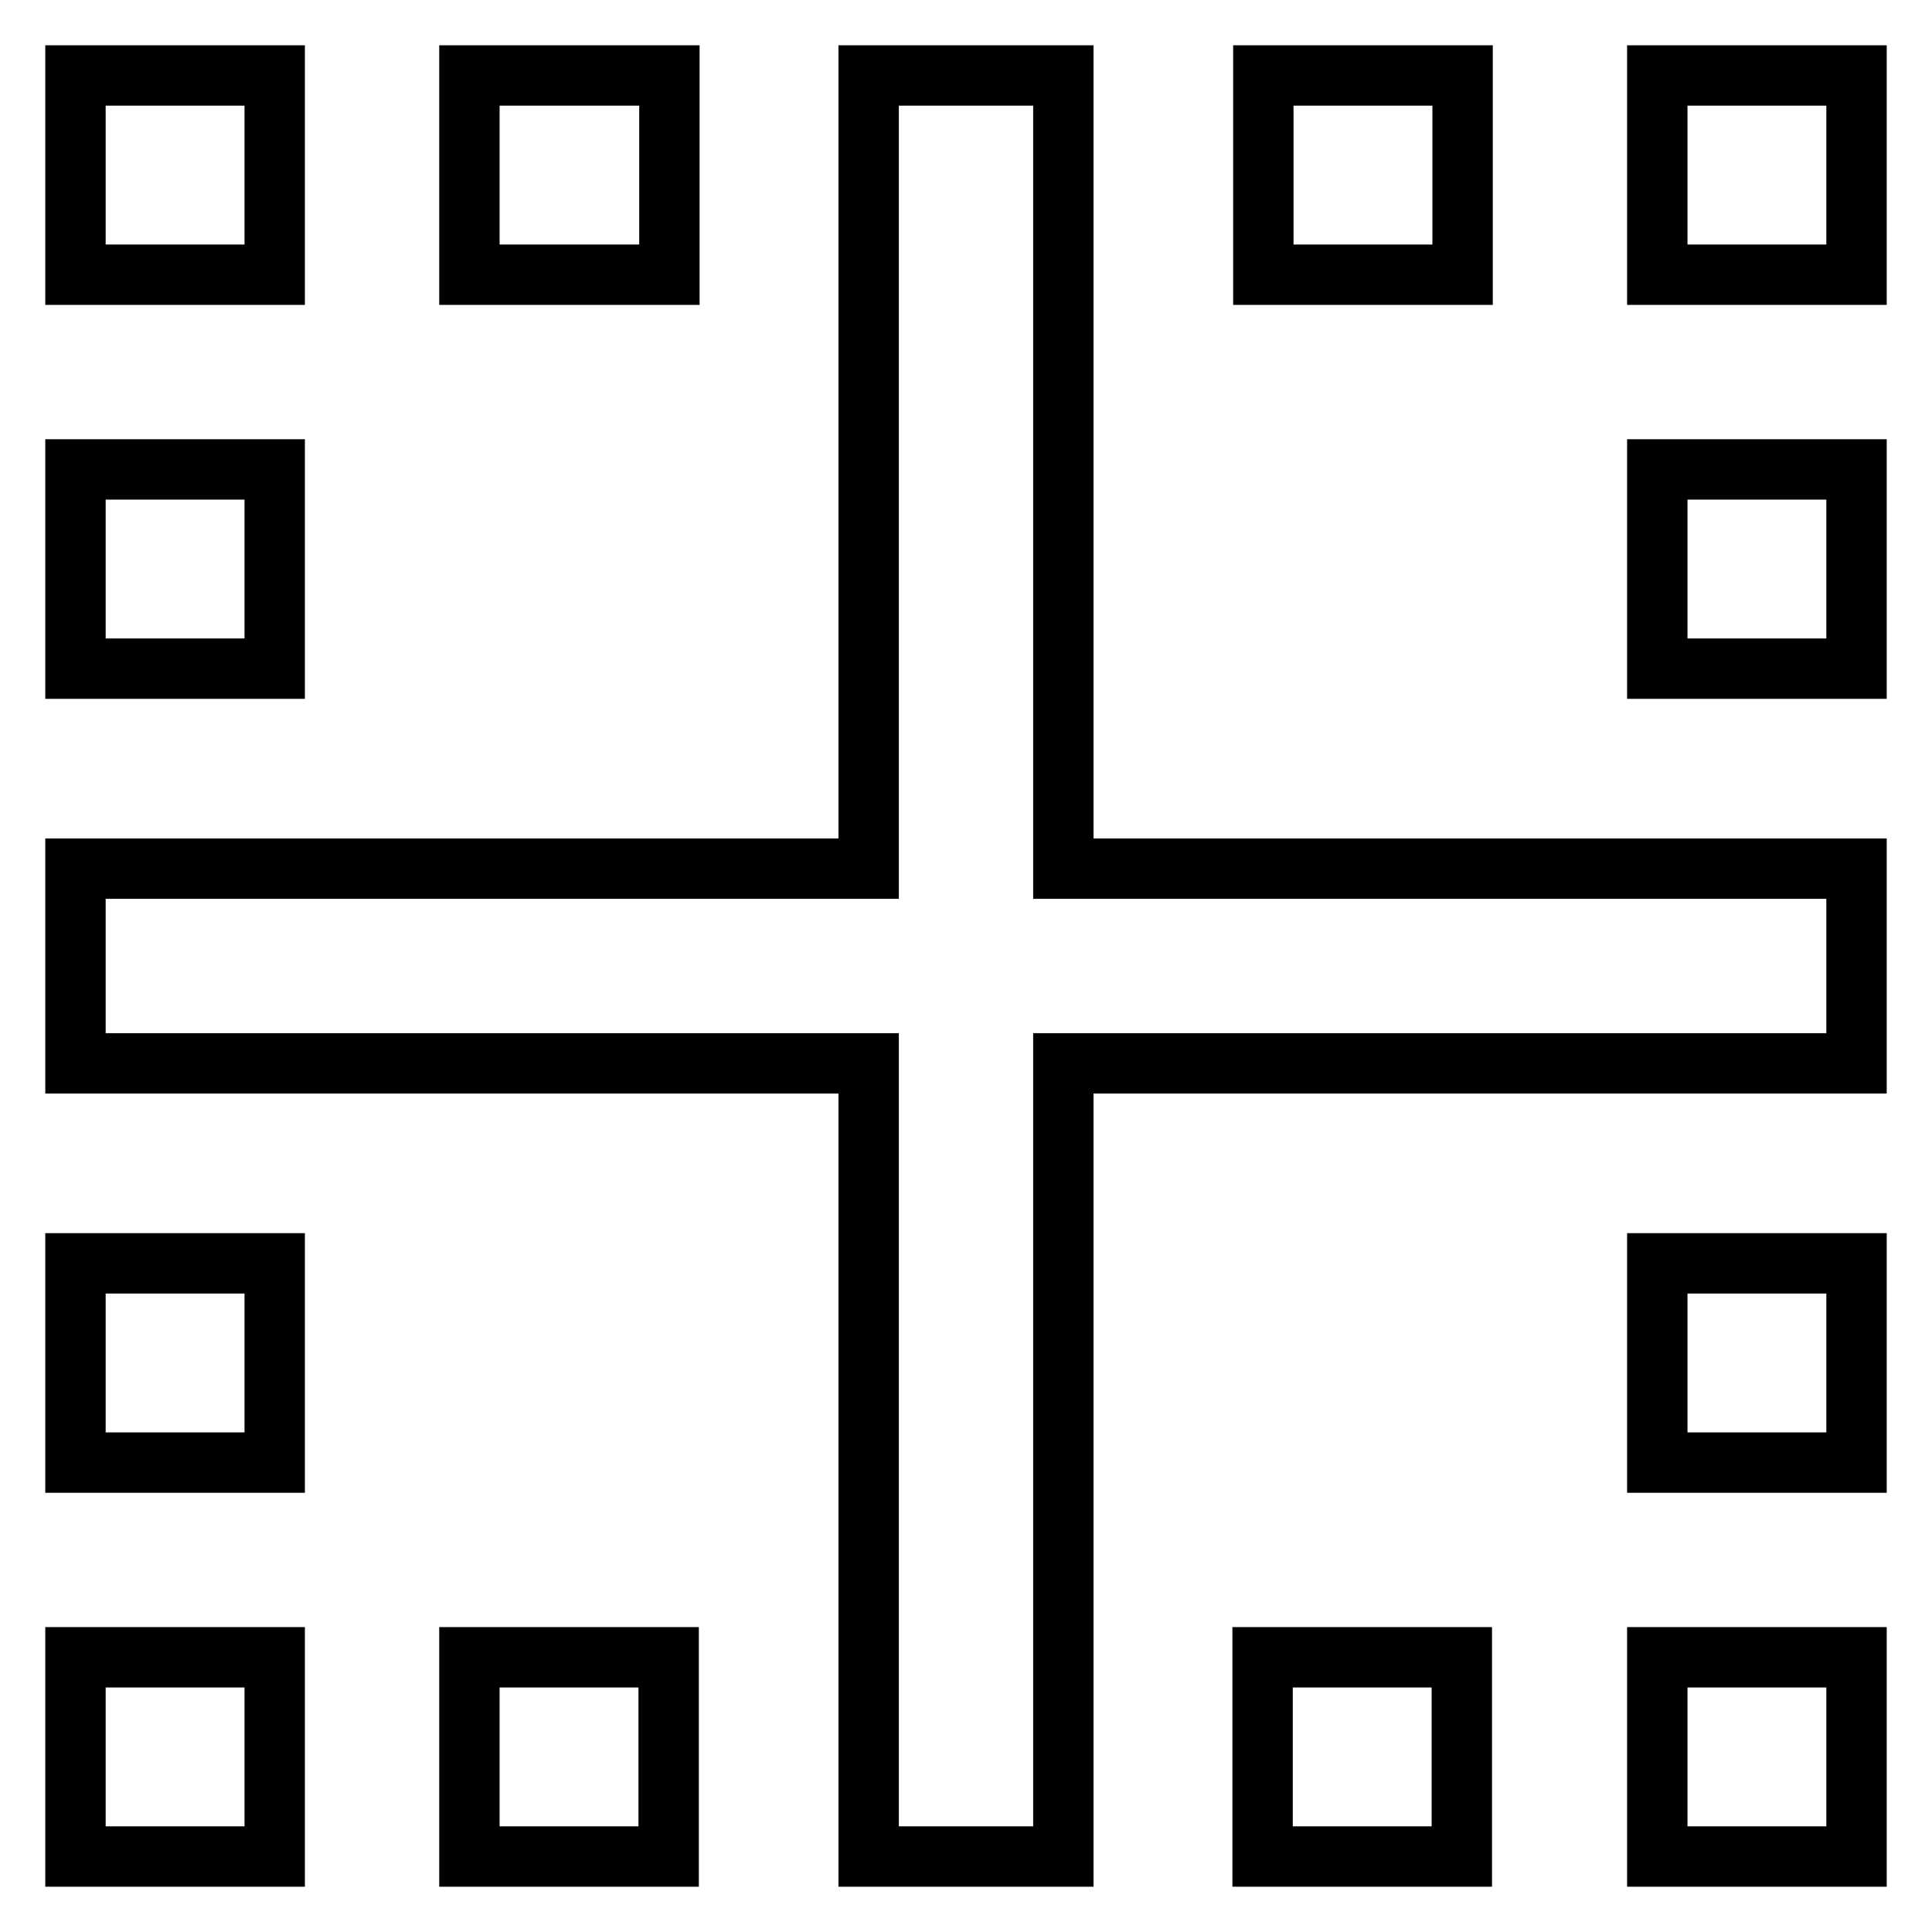 <?xml version="1.0" encoding="utf-8"?>
<!-- Svg Vector Icons : http://www.onlinewebfonts.com/icon -->
<!DOCTYPE svg PUBLIC "-//W3C//DTD SVG 1.1//EN" "http://www.w3.org/Graphics/SVG/1.1/DTD/svg11.dtd">
<svg version="1.1" xmlns="http://www.w3.org/2000/svg" xmlns:xlink="http://www.w3.org/1999/xlink" x="0px" y="0px" viewBox="0 0 256 256" enable-background="new 0 0 256 256" xml:space="preserve">
<g> <path stroke-width="8" fill-opacity="0" stroke="#000000"  d="M219.6,193.8v-26.4H246v26.4H219.6z M219.6,246v-26.4H246V246H219.6z M140.9,10v105.1H246v25.8H140.9V246 h-25.8V140.9H10v-25.8h105.1V10H140.9z M167.3,246v-26.4h26.4V246H167.3z M219.6,10H246v26.4h-26.4V10z M219.6,88.7V62.2H246v26.4 H219.6z M193.8,10v26.4h-26.4V10H193.8z M36.4,10v26.4H10V10H36.4z M88.7,10v26.4H62.2V10H88.7z M10,193.8v-26.4h26.4v26.4H10z  M36.4,62.2v26.4H10V62.2H36.4z M62.2,246v-26.4h26.4V246H62.2z M10,246v-26.4h26.4V246H10z"/></g>
</svg>